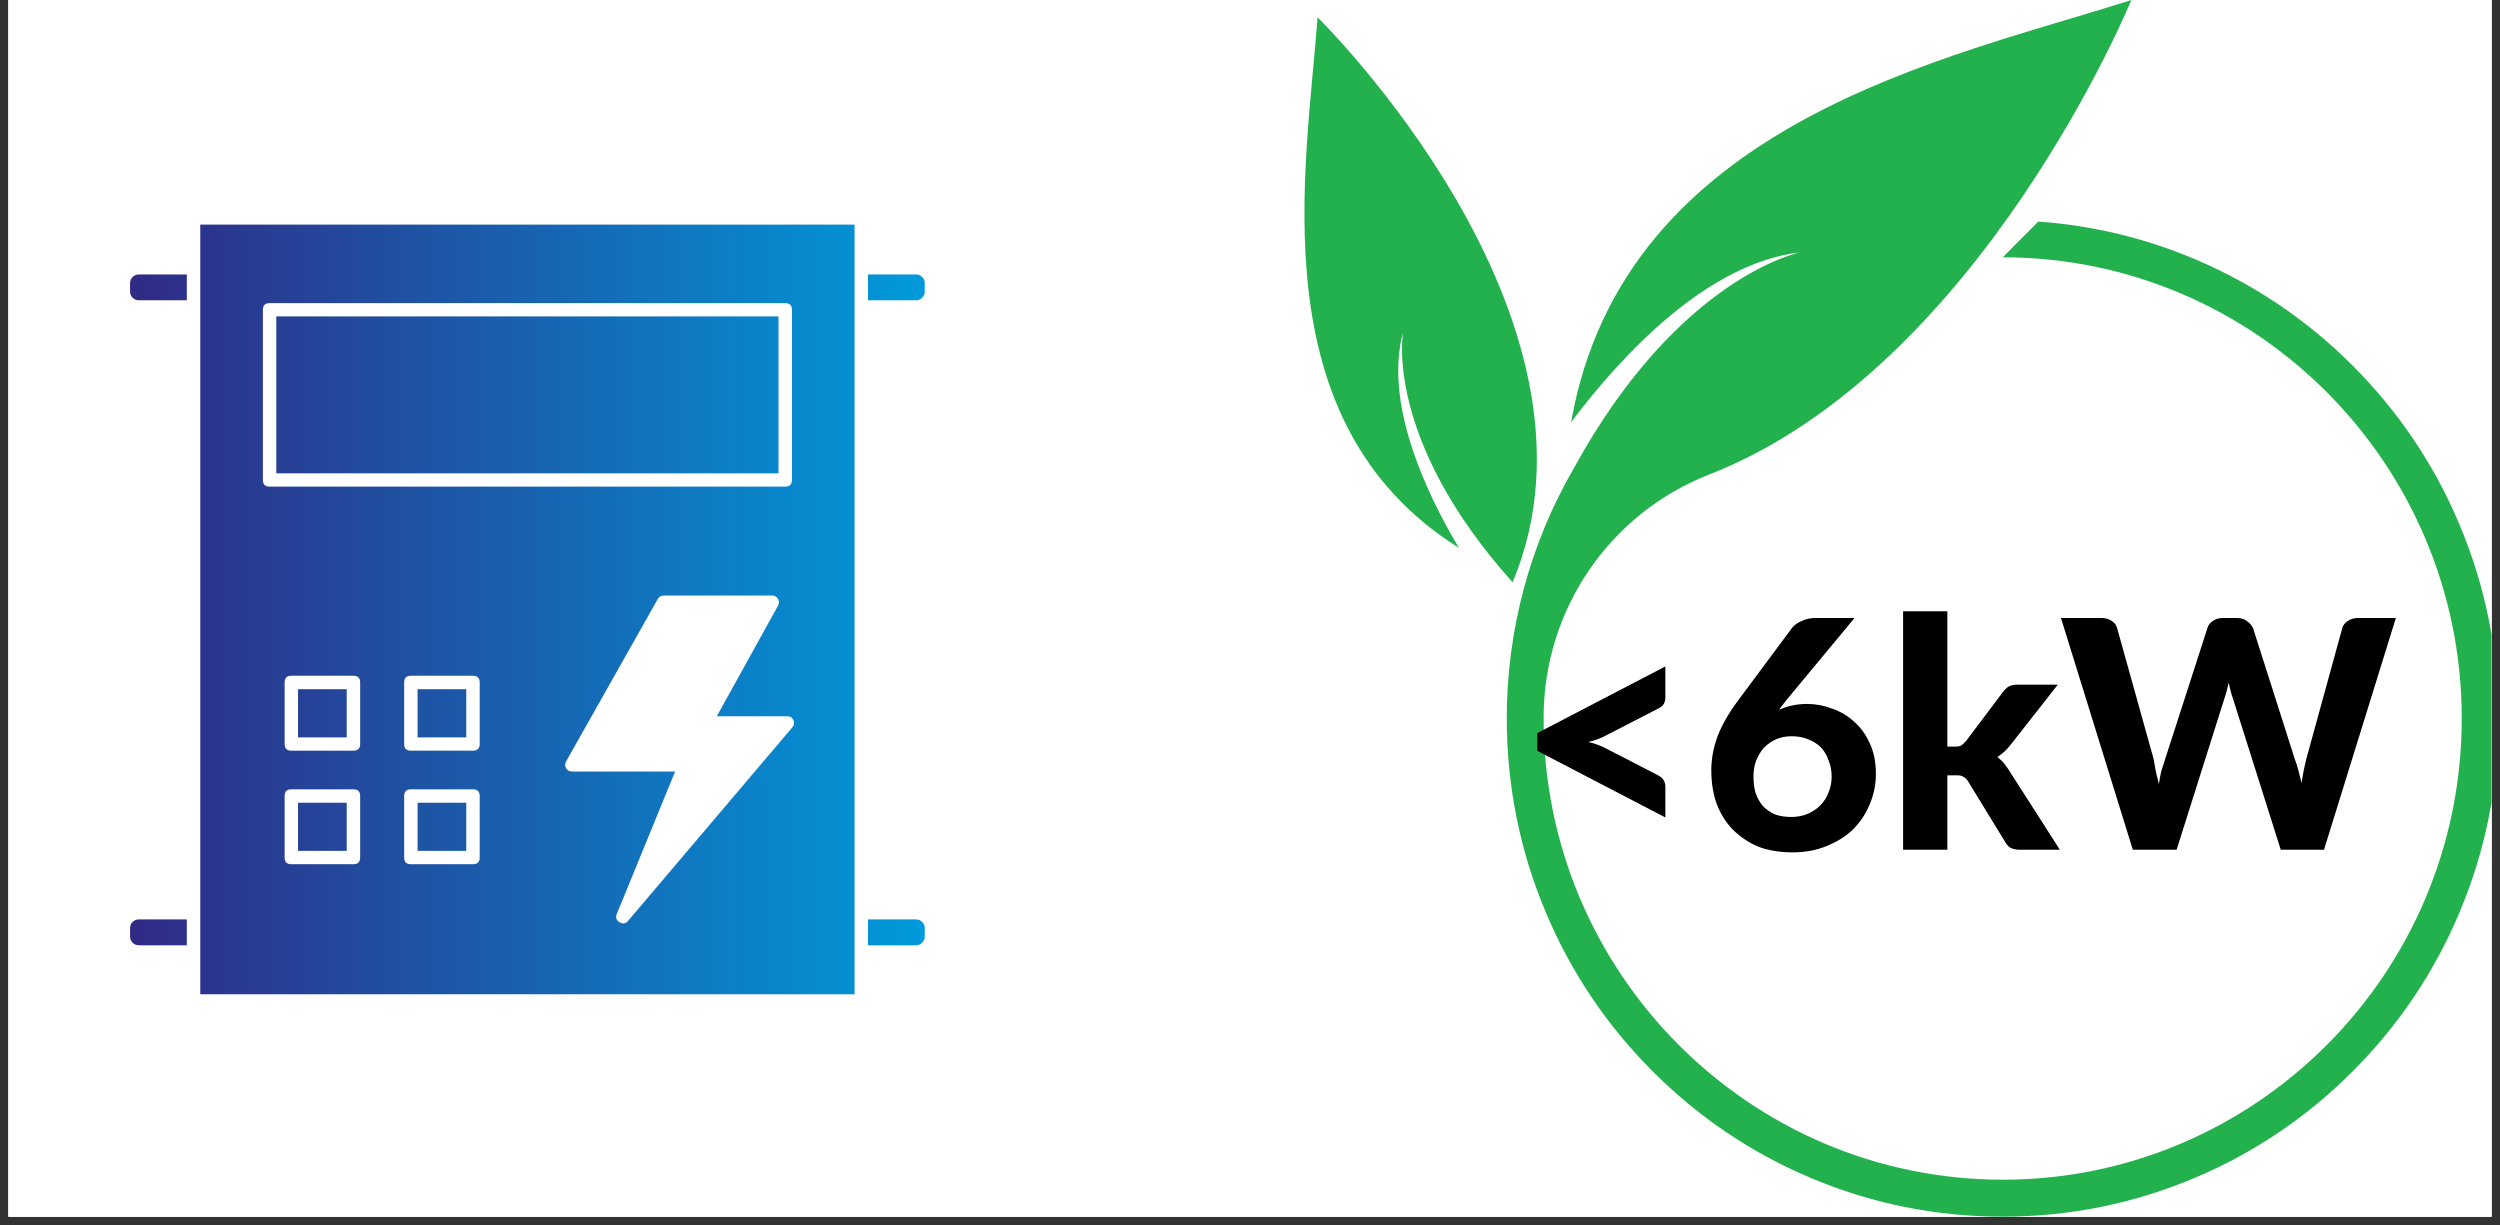 <svg xmlns="http://www.w3.org/2000/svg" xmlns:xlink="http://www.w3.org/1999/xlink" width="100" zoomAndPan="magnify" viewBox="0 0 75 36.75" height="49" preserveAspectRatio="xMidYMid meet" version="1.0"><rect x="0" y="0" width="75" height="36.75" fill="#333333" stroke="none"/><defs><g/><clipPath id="4fa6c5f4b5"><path d="M 0.254 0 L 74.746 0 L 74.746 36.5 L 0.254 36.5 Z M 0.254 0 " clip-rule="nonzero"/></clipPath><clipPath id="23667ae56e"><path d="M 45 0 L 74.746 0 L 74.746 36.5 L 45 36.5 Z M 45 0 " clip-rule="nonzero"/></clipPath><clipPath id="bf0df3c582"><path d="M 3.902 6.734 L 27.742 6.734 L 27.742 29.828 L 3.902 29.828 Z M 3.902 6.734 " clip-rule="nonzero"/></clipPath><clipPath id="0be634d53e"><path d="M 4.164 8.234 L 5.605 8.234 L 5.605 9.008 L 4.164 9.008 C 4.094 9.008 4.031 8.984 3.98 8.934 C 3.93 8.883 3.902 8.82 3.902 8.75 L 3.902 8.492 C 3.902 8.418 3.93 8.359 3.98 8.309 C 4.031 8.258 4.094 8.234 4.164 8.234 Z M 3.902 27.84 L 3.902 28.102 C 3.902 28.172 3.93 28.23 3.98 28.281 C 4.031 28.332 4.094 28.359 4.164 28.359 L 5.605 28.359 L 5.605 27.582 L 4.164 27.582 C 4.094 27.582 4.031 27.609 3.98 27.656 C 3.93 27.707 3.902 27.77 3.902 27.84 Z M 26.039 28.359 L 27.48 28.359 C 27.551 28.359 27.613 28.332 27.664 28.281 C 27.715 28.23 27.742 28.172 27.742 28.102 L 27.742 27.84 C 27.742 27.77 27.715 27.707 27.664 27.656 C 27.613 27.609 27.551 27.582 27.48 27.582 L 26.039 27.582 Z M 27.48 8.234 L 26.039 8.234 L 26.039 9.008 L 27.48 9.008 C 27.551 9.008 27.613 8.984 27.664 8.934 C 27.715 8.883 27.742 8.82 27.742 8.75 L 27.742 8.492 C 27.742 8.418 27.715 8.359 27.664 8.309 C 27.613 8.258 27.551 8.234 27.48 8.234 Z M 6.008 6.738 L 25.637 6.738 L 25.637 29.828 L 6.008 29.828 Z M 10.805 23.883 C 10.805 23.746 10.738 23.68 10.605 23.68 L 8.738 23.68 C 8.605 23.68 8.539 23.746 8.539 23.883 L 8.539 25.727 C 8.539 25.859 8.605 25.926 8.738 25.926 L 10.605 25.926 C 10.738 25.926 10.805 25.859 10.805 25.727 Z M 10.805 20.473 C 10.805 20.34 10.738 20.273 10.605 20.273 L 8.738 20.273 C 8.605 20.273 8.539 20.34 8.539 20.473 L 8.539 22.32 C 8.539 22.453 8.605 22.52 8.738 22.52 L 10.605 22.52 C 10.738 22.52 10.805 22.453 10.805 22.32 Z M 14.391 23.883 C 14.391 23.746 14.324 23.68 14.191 23.68 L 12.324 23.68 C 12.191 23.68 12.125 23.746 12.125 23.883 L 12.125 25.727 C 12.125 25.859 12.191 25.926 12.324 25.926 L 14.191 25.926 C 14.324 25.926 14.391 25.859 14.391 25.727 Z M 14.391 20.473 C 14.391 20.34 14.324 20.273 14.191 20.273 L 12.324 20.273 C 12.191 20.273 12.125 20.34 12.125 20.473 L 12.125 22.32 C 12.125 22.453 12.191 22.52 12.324 22.52 L 14.191 22.52 C 14.324 22.52 14.391 22.453 14.391 22.32 Z M 23.801 21.602 C 23.766 21.523 23.703 21.488 23.617 21.488 L 21.504 21.488 L 23.344 18.164 C 23.379 18.098 23.379 18.031 23.34 17.965 C 23.301 17.898 23.242 17.867 23.164 17.867 L 19.91 17.867 C 19.832 17.867 19.773 17.902 19.734 17.969 L 16.98 22.848 C 16.945 22.914 16.945 22.98 16.984 23.047 C 17.023 23.113 17.082 23.145 17.16 23.145 L 20.254 23.145 L 18.504 27.418 C 18.461 27.523 18.488 27.605 18.586 27.668 C 18.684 27.727 18.773 27.711 18.844 27.625 L 23.773 21.816 C 23.828 21.75 23.836 21.68 23.801 21.602 Z M 7.887 14.398 C 7.887 14.531 7.953 14.598 8.086 14.598 L 23.559 14.598 C 23.691 14.598 23.758 14.531 23.758 14.398 L 23.758 9.293 C 23.758 9.16 23.691 9.094 23.559 9.094 L 8.086 9.094 C 7.953 9.094 7.887 9.16 7.887 9.293 Z M 8.941 22.121 L 10.402 22.121 L 10.402 20.676 L 8.941 20.676 Z M 12.527 22.121 L 13.988 22.121 L 13.988 20.676 L 12.527 20.676 Z M 23.355 9.492 L 8.289 9.492 L 8.289 14.199 L 23.355 14.199 Z M 12.527 25.527 L 13.988 25.527 L 13.988 24.082 L 12.527 24.082 Z M 8.941 25.527 L 10.402 25.527 L 10.402 24.082 L 8.941 24.082 Z M 8.941 25.527 " clip-rule="nonzero"/></clipPath><linearGradient x1="-0" gradientTransform="matrix(0.051, 0, 0, 0.05, 3.904, 6.739)" y1="230.922" x2="472" gradientUnits="userSpaceOnUse" y2="230.922" id="439bfe453b"><stop stop-opacity="1" stop-color="rgb(18.799%, 16.499%, 52.199%)" offset="0"/><stop stop-opacity="1" stop-color="rgb(18.724%, 16.673%, 52.332%)" offset="0.008"/><stop stop-opacity="1" stop-color="rgb(18.578%, 17.021%, 52.596%)" offset="0.016"/><stop stop-opacity="1" stop-color="rgb(18.43%, 17.369%, 52.861%)" offset="0.023"/><stop stop-opacity="1" stop-color="rgb(18.282%, 17.717%, 53.127%)" offset="0.031"/><stop stop-opacity="1" stop-color="rgb(18.134%, 18.066%, 53.391%)" offset="0.039"/><stop stop-opacity="1" stop-color="rgb(17.986%, 18.414%, 53.656%)" offset="0.047"/><stop stop-opacity="1" stop-color="rgb(17.838%, 18.762%, 53.92%)" offset="0.055"/><stop stop-opacity="1" stop-color="rgb(17.691%, 19.11%, 54.185%)" offset="0.062"/><stop stop-opacity="1" stop-color="rgb(17.543%, 19.458%, 54.451%)" offset="0.07"/><stop stop-opacity="1" stop-color="rgb(17.395%, 19.807%, 54.715%)" offset="0.078"/><stop stop-opacity="1" stop-color="rgb(17.247%, 20.155%, 54.98%)" offset="0.086"/><stop stop-opacity="1" stop-color="rgb(17.099%, 20.503%, 55.244%)" offset="0.094"/><stop stop-opacity="1" stop-color="rgb(16.951%, 20.851%, 55.51%)" offset="0.102"/><stop stop-opacity="1" stop-color="rgb(16.805%, 21.199%, 55.774%)" offset="0.109"/><stop stop-opacity="1" stop-color="rgb(16.656%, 21.548%, 56.039%)" offset="0.117"/><stop stop-opacity="1" stop-color="rgb(16.508%, 21.896%, 56.305%)" offset="0.125"/><stop stop-opacity="1" stop-color="rgb(16.36%, 22.244%, 56.569%)" offset="0.133"/><stop stop-opacity="1" stop-color="rgb(16.212%, 22.592%, 56.834%)" offset="0.141"/><stop stop-opacity="1" stop-color="rgb(16.064%, 22.94%, 57.098%)" offset="0.148"/><stop stop-opacity="1" stop-color="rgb(15.918%, 23.288%, 57.364%)" offset="0.156"/><stop stop-opacity="1" stop-color="rgb(15.77%, 23.637%, 57.629%)" offset="0.164"/><stop stop-opacity="1" stop-color="rgb(15.622%, 23.985%, 57.893%)" offset="0.172"/><stop stop-opacity="1" stop-color="rgb(15.474%, 24.333%, 58.159%)" offset="0.18"/><stop stop-opacity="1" stop-color="rgb(15.326%, 24.681%, 58.423%)" offset="0.188"/><stop stop-opacity="1" stop-color="rgb(15.178%, 25.029%, 58.688%)" offset="0.195"/><stop stop-opacity="1" stop-color="rgb(15.031%, 25.378%, 58.954%)" offset="0.203"/><stop stop-opacity="1" stop-color="rgb(14.883%, 25.726%, 59.218%)" offset="0.211"/><stop stop-opacity="1" stop-color="rgb(14.735%, 26.074%, 59.483%)" offset="0.219"/><stop stop-opacity="1" stop-color="rgb(14.587%, 26.422%, 59.747%)" offset="0.227"/><stop stop-opacity="1" stop-color="rgb(14.439%, 26.77%, 60.013%)" offset="0.234"/><stop stop-opacity="1" stop-color="rgb(14.291%, 27.118%, 60.277%)" offset="0.242"/><stop stop-opacity="1" stop-color="rgb(14.143%, 27.467%, 60.542%)" offset="0.25"/><stop stop-opacity="1" stop-color="rgb(13.997%, 27.815%, 60.808%)" offset="0.258"/><stop stop-opacity="1" stop-color="rgb(13.849%, 28.163%, 61.072%)" offset="0.266"/><stop stop-opacity="1" stop-color="rgb(13.701%, 28.511%, 61.337%)" offset="0.273"/><stop stop-opacity="1" stop-color="rgb(13.553%, 28.859%, 61.601%)" offset="0.281"/><stop stop-opacity="1" stop-color="rgb(13.405%, 29.208%, 61.867%)" offset="0.289"/><stop stop-opacity="1" stop-color="rgb(13.257%, 29.556%, 62.132%)" offset="0.297"/><stop stop-opacity="1" stop-color="rgb(13.11%, 29.904%, 62.396%)" offset="0.305"/><stop stop-opacity="1" stop-color="rgb(12.962%, 30.252%, 62.662%)" offset="0.312"/><stop stop-opacity="1" stop-color="rgb(12.814%, 30.6%, 62.926%)" offset="0.32"/><stop stop-opacity="1" stop-color="rgb(12.666%, 30.949%, 63.191%)" offset="0.328"/><stop stop-opacity="1" stop-color="rgb(12.518%, 31.297%, 63.455%)" offset="0.336"/><stop stop-opacity="1" stop-color="rgb(12.37%, 31.645%, 63.721%)" offset="0.344"/><stop stop-opacity="1" stop-color="rgb(12.224%, 31.993%, 63.986%)" offset="0.352"/><stop stop-opacity="1" stop-color="rgb(12.076%, 32.341%, 64.25%)" offset="0.359"/><stop stop-opacity="1" stop-color="rgb(11.928%, 32.689%, 64.516%)" offset="0.367"/><stop stop-opacity="1" stop-color="rgb(11.78%, 33.038%, 64.78%)" offset="0.375"/><stop stop-opacity="1" stop-color="rgb(11.632%, 33.386%, 65.045%)" offset="0.383"/><stop stop-opacity="1" stop-color="rgb(11.484%, 33.734%, 65.311%)" offset="0.391"/><stop stop-opacity="1" stop-color="rgb(11.337%, 34.082%, 65.575%)" offset="0.398"/><stop stop-opacity="1" stop-color="rgb(11.189%, 34.43%, 65.84%)" offset="0.406"/><stop stop-opacity="1" stop-color="rgb(11.041%, 34.779%, 66.104%)" offset="0.414"/><stop stop-opacity="1" stop-color="rgb(10.893%, 35.127%, 66.37%)" offset="0.422"/><stop stop-opacity="1" stop-color="rgb(10.745%, 35.475%, 66.634%)" offset="0.43"/><stop stop-opacity="1" stop-color="rgb(10.597%, 35.823%, 66.899%)" offset="0.438"/><stop stop-opacity="1" stop-color="rgb(10.451%, 36.171%, 67.165%)" offset="0.445"/><stop stop-opacity="1" stop-color="rgb(10.303%, 36.519%, 67.429%)" offset="0.453"/><stop stop-opacity="1" stop-color="rgb(10.155%, 36.868%, 67.694%)" offset="0.461"/><stop stop-opacity="1" stop-color="rgb(10.007%, 37.216%, 67.958%)" offset="0.469"/><stop stop-opacity="1" stop-color="rgb(9.859%, 37.564%, 68.224%)" offset="0.477"/><stop stop-opacity="1" stop-color="rgb(9.711%, 37.912%, 68.489%)" offset="0.484"/><stop stop-opacity="1" stop-color="rgb(9.564%, 38.26%, 68.753%)" offset="0.492"/><stop stop-opacity="1" stop-color="rgb(9.416%, 38.609%, 69.019%)" offset="0.5"/><stop stop-opacity="1" stop-color="rgb(9.268%, 38.957%, 69.283%)" offset="0.508"/><stop stop-opacity="1" stop-color="rgb(9.12%, 39.305%, 69.548%)" offset="0.516"/><stop stop-opacity="1" stop-color="rgb(8.972%, 39.653%, 69.814%)" offset="0.523"/><stop stop-opacity="1" stop-color="rgb(8.824%, 40.001%, 70.078%)" offset="0.531"/><stop stop-opacity="1" stop-color="rgb(8.678%, 40.35%, 70.343%)" offset="0.539"/><stop stop-opacity="1" stop-color="rgb(8.53%, 40.698%, 70.607%)" offset="0.547"/><stop stop-opacity="1" stop-color="rgb(8.382%, 41.046%, 70.872%)" offset="0.555"/><stop stop-opacity="1" stop-color="rgb(8.234%, 41.394%, 71.136%)" offset="0.562"/><stop stop-opacity="1" stop-color="rgb(8.086%, 41.742%, 71.402%)" offset="0.57"/><stop stop-opacity="1" stop-color="rgb(7.938%, 42.09%, 71.667%)" offset="0.578"/><stop stop-opacity="1" stop-color="rgb(7.79%, 42.439%, 71.931%)" offset="0.586"/><stop stop-opacity="1" stop-color="rgb(7.643%, 42.787%, 72.197%)" offset="0.594"/><stop stop-opacity="1" stop-color="rgb(7.495%, 43.135%, 72.461%)" offset="0.602"/><stop stop-opacity="1" stop-color="rgb(7.347%, 43.483%, 72.726%)" offset="0.609"/><stop stop-opacity="1" stop-color="rgb(7.199%, 43.831%, 72.992%)" offset="0.617"/><stop stop-opacity="1" stop-color="rgb(7.051%, 44.18%, 73.256%)" offset="0.625"/><stop stop-opacity="1" stop-color="rgb(6.903%, 44.528%, 73.521%)" offset="0.633"/><stop stop-opacity="1" stop-color="rgb(6.757%, 44.876%, 73.785%)" offset="0.641"/><stop stop-opacity="1" stop-color="rgb(6.609%, 45.224%, 74.051%)" offset="0.648"/><stop stop-opacity="1" stop-color="rgb(6.461%, 45.572%, 74.315%)" offset="0.656"/><stop stop-opacity="1" stop-color="rgb(6.313%, 45.92%, 74.58%)" offset="0.664"/><stop stop-opacity="1" stop-color="rgb(6.165%, 46.269%, 74.846%)" offset="0.672"/><stop stop-opacity="1" stop-color="rgb(6.017%, 46.617%, 75.11%)" offset="0.68"/><stop stop-opacity="1" stop-color="rgb(5.87%, 46.965%, 75.375%)" offset="0.688"/><stop stop-opacity="1" stop-color="rgb(5.722%, 47.313%, 75.639%)" offset="0.695"/><stop stop-opacity="1" stop-color="rgb(5.574%, 47.661%, 75.905%)" offset="0.703"/><stop stop-opacity="1" stop-color="rgb(5.426%, 48.01%, 76.17%)" offset="0.711"/><stop stop-opacity="1" stop-color="rgb(5.278%, 48.358%, 76.434%)" offset="0.719"/><stop stop-opacity="1" stop-color="rgb(5.13%, 48.706%, 76.7%)" offset="0.727"/><stop stop-opacity="1" stop-color="rgb(4.984%, 49.054%, 76.964%)" offset="0.734"/><stop stop-opacity="1" stop-color="rgb(4.836%, 49.402%, 77.229%)" offset="0.742"/><stop stop-opacity="1" stop-color="rgb(4.688%, 49.751%, 77.495%)" offset="0.75"/><stop stop-opacity="1" stop-color="rgb(4.539%, 50.099%, 77.759%)" offset="0.758"/><stop stop-opacity="1" stop-color="rgb(4.391%, 50.447%, 78.024%)" offset="0.766"/><stop stop-opacity="1" stop-color="rgb(4.243%, 50.795%, 78.288%)" offset="0.773"/><stop stop-opacity="1" stop-color="rgb(4.097%, 51.143%, 78.554%)" offset="0.781"/><stop stop-opacity="1" stop-color="rgb(3.949%, 51.491%, 78.818%)" offset="0.789"/><stop stop-opacity="1" stop-color="rgb(3.801%, 51.84%, 79.083%)" offset="0.797"/><stop stop-opacity="1" stop-color="rgb(3.653%, 52.188%, 79.349%)" offset="0.805"/><stop stop-opacity="1" stop-color="rgb(3.505%, 52.536%, 79.613%)" offset="0.812"/><stop stop-opacity="1" stop-color="rgb(3.357%, 52.884%, 79.878%)" offset="0.82"/><stop stop-opacity="1" stop-color="rgb(3.21%, 53.232%, 80.142%)" offset="0.828"/><stop stop-opacity="1" stop-color="rgb(3.062%, 53.581%, 80.408%)" offset="0.836"/><stop stop-opacity="1" stop-color="rgb(2.914%, 53.929%, 80.673%)" offset="0.844"/><stop stop-opacity="1" stop-color="rgb(2.766%, 54.277%, 80.937%)" offset="0.852"/><stop stop-opacity="1" stop-color="rgb(2.618%, 54.625%, 81.203%)" offset="0.859"/><stop stop-opacity="1" stop-color="rgb(2.47%, 54.973%, 81.467%)" offset="0.867"/><stop stop-opacity="1" stop-color="rgb(2.324%, 55.321%, 81.732%)" offset="0.875"/><stop stop-opacity="1" stop-color="rgb(2.176%, 55.67%, 81.996%)" offset="0.883"/><stop stop-opacity="1" stop-color="rgb(2.028%, 56.018%, 82.262%)" offset="0.891"/><stop stop-opacity="1" stop-color="rgb(1.88%, 56.366%, 82.527%)" offset="0.898"/><stop stop-opacity="1" stop-color="rgb(1.732%, 56.714%, 82.791%)" offset="0.906"/><stop stop-opacity="1" stop-color="rgb(1.584%, 57.062%, 83.057%)" offset="0.914"/><stop stop-opacity="1" stop-color="rgb(1.436%, 57.411%, 83.321%)" offset="0.922"/><stop stop-opacity="1" stop-color="rgb(1.289%, 57.759%, 83.586%)" offset="0.93"/><stop stop-opacity="1" stop-color="rgb(1.141%, 58.107%, 83.852%)" offset="0.938"/><stop stop-opacity="1" stop-color="rgb(0.993%, 58.455%, 84.116%)" offset="0.945"/><stop stop-opacity="1" stop-color="rgb(0.845%, 58.803%, 84.381%)" offset="0.953"/><stop stop-opacity="1" stop-color="rgb(0.697%, 59.152%, 84.645%)" offset="0.961"/><stop stop-opacity="1" stop-color="rgb(0.549%, 59.5%, 84.911%)" offset="0.969"/><stop stop-opacity="1" stop-color="rgb(0.403%, 59.848%, 85.175%)" offset="0.977"/><stop stop-opacity="1" stop-color="rgb(0.255%, 60.196%, 85.44%)" offset="0.984"/><stop stop-opacity="1" stop-color="rgb(0.107%, 60.544%, 85.706%)" offset="0.992"/><stop stop-opacity="1" stop-color="rgb(0.017%, 60.757%, 85.869%)" offset="1"/></linearGradient></defs><g clip-path="url(#4fa6c5f4b5)"><path fill="#ffffff" d="M 0.254 0 L 74.746 0 L 74.746 43.207 L 0.254 43.207 Z M 0.254 0 " fill-opacity="1" fill-rule="nonzero"/><path fill="#ffffff" d="M 0.254 0 L 74.746 0 L 74.746 36.5 L 0.254 36.5 Z M 0.254 0 " fill-opacity="1" fill-rule="nonzero"/><path fill="#ffffff" d="M 0.254 0 L 74.746 0 L 74.746 36.5 L 0.254 36.5 Z M 0.254 0 " fill-opacity="1" fill-rule="nonzero"/></g><path fill="#23b14d" d="M 43.766 16.434 C 42.75 14.727 41.52 12.078 42.094 9.953 C 42.094 9.953 41.488 13.137 45.379 17.469 C 48.707 9.516 39.527 0.52 39.527 0.52 C 39.203 5.008 37.727 12.656 43.766 16.434 " fill-opacity="1" fill-rule="nonzero"/><g clip-path="url(#23667ae56e)"><path fill="#23b14d" d="M 73.785 15.738 C 73.039 13.957 71.965 12.359 70.598 10.988 C 69.234 9.613 67.641 8.539 65.871 7.785 C 64.363 7.145 62.777 6.762 61.148 6.648 L 60.082 7.719 C 67.676 7.719 73.852 13.926 73.852 21.555 C 73.852 29.191 67.68 35.391 60.082 35.391 C 52.488 35.391 46.309 29.184 46.309 21.555 C 46.309 21.531 46.309 21.508 46.309 21.484 C 46.324 18.277 48.293 15.402 51.27 14.238 C 59.406 11.059 63.941 0 63.941 0 C 58.473 1.754 48.723 3.645 47.133 12.664 C 48.668 10.633 51.215 7.898 54.004 7.57 C 54.004 7.57 50.371 8.285 47.215 14.047 C 45.898 16.32 45.203 18.898 45.203 21.555 C 45.203 23.57 45.598 25.531 46.375 27.371 C 47.121 29.152 48.195 30.75 49.562 32.121 C 50.926 33.496 52.52 34.574 54.289 35.324 C 56.125 36.105 58.07 36.5 60.082 36.5 C 62.09 36.5 64.035 36.105 65.871 35.324 C 67.641 34.574 69.234 33.496 70.598 32.121 C 71.965 30.75 73.039 29.152 73.785 27.371 C 74.562 25.531 74.957 23.57 74.957 21.555 C 74.957 19.539 74.562 17.582 73.785 15.738 " fill-opacity="1" fill-rule="nonzero"/></g><g clip-path="url(#bf0df3c582)"><g clip-path="url(#0be634d53e)"><path fill="url(#439bfe453b)" d="M 3.902 6.738 L 3.902 29.828 L 27.742 29.828 L 27.742 6.738 Z M 3.902 6.738 " fill-rule="nonzero"/></g></g><g fill="#000000" fill-opacity="1"><g transform="translate(45.414, 25.493)"><g><path d="M 2.75 -3.422 C 2.676 -3.379 2.594 -3.344 2.5 -3.312 C 2.414 -3.281 2.328 -3.254 2.234 -3.234 C 2.422 -3.191 2.594 -3.129 2.75 -3.047 L 4.328 -2.234 C 4.41 -2.191 4.469 -2.141 4.5 -2.078 C 4.531 -2.023 4.547 -1.961 4.547 -1.891 L 4.547 -0.969 L 0.703 -2.969 L 0.703 -3.5 L 4.547 -5.5 L 4.547 -4.578 C 4.547 -4.504 4.531 -4.438 4.5 -4.375 C 4.469 -4.32 4.41 -4.273 4.328 -4.234 Z M 2.75 -3.422 "/></g></g></g><g fill="#000000" fill-opacity="1"><g transform="translate(50.98, 25.493)"><g><path d="M 2.594 -4.469 L 2.391 -4.203 C 2.516 -4.254 2.645 -4.297 2.781 -4.328 C 2.926 -4.359 3.078 -4.375 3.234 -4.375 C 3.492 -4.375 3.742 -4.328 3.984 -4.234 C 4.234 -4.148 4.453 -4.02 4.641 -3.844 C 4.836 -3.676 4.992 -3.461 5.109 -3.203 C 5.234 -2.941 5.297 -2.633 5.297 -2.281 C 5.297 -1.957 5.234 -1.648 5.109 -1.359 C 4.992 -1.078 4.828 -0.828 4.609 -0.609 C 4.391 -0.398 4.125 -0.234 3.812 -0.109 C 3.508 0.016 3.172 0.078 2.797 0.078 C 2.41 0.078 2.066 0.02 1.766 -0.094 C 1.473 -0.219 1.219 -0.391 1 -0.609 C 0.789 -0.828 0.629 -1.086 0.516 -1.391 C 0.41 -1.691 0.359 -2.023 0.359 -2.391 C 0.359 -2.723 0.422 -3.062 0.547 -3.406 C 0.68 -3.75 0.883 -4.102 1.156 -4.469 L 2.781 -6.656 C 2.844 -6.738 2.938 -6.805 3.062 -6.859 C 3.188 -6.922 3.328 -6.953 3.484 -6.953 L 4.656 -6.953 Z M 2.766 -0.984 C 2.941 -0.984 3.102 -1.016 3.25 -1.078 C 3.395 -1.141 3.52 -1.223 3.625 -1.328 C 3.738 -1.441 3.82 -1.57 3.875 -1.719 C 3.938 -1.863 3.969 -2.02 3.969 -2.188 C 3.969 -2.375 3.938 -2.539 3.875 -2.688 C 3.82 -2.844 3.742 -2.973 3.641 -3.078 C 3.535 -3.18 3.41 -3.258 3.266 -3.312 C 3.117 -3.375 2.953 -3.406 2.766 -3.406 C 2.598 -3.406 2.441 -3.375 2.297 -3.312 C 2.16 -3.25 2.039 -3.164 1.938 -3.062 C 1.844 -2.957 1.766 -2.828 1.703 -2.672 C 1.648 -2.523 1.625 -2.367 1.625 -2.203 C 1.625 -2.016 1.645 -1.848 1.688 -1.703 C 1.738 -1.555 1.812 -1.426 1.906 -1.312 C 2.008 -1.207 2.129 -1.125 2.266 -1.062 C 2.41 -1.008 2.578 -0.984 2.766 -0.984 Z M 2.766 -0.984 "/></g></g></g><g fill="#000000" fill-opacity="1"><g transform="translate(56.546, 25.493)"><g><path d="M 1.875 -7.156 L 1.875 -3.094 L 2.094 -3.094 C 2.176 -3.094 2.238 -3.102 2.281 -3.125 C 2.332 -3.156 2.383 -3.203 2.438 -3.266 L 3.531 -4.719 C 3.582 -4.789 3.641 -4.848 3.703 -4.891 C 3.773 -4.93 3.863 -4.953 3.969 -4.953 L 5.188 -4.953 L 3.766 -3.141 C 3.648 -2.992 3.52 -2.875 3.375 -2.781 C 3.445 -2.727 3.508 -2.672 3.562 -2.609 C 3.613 -2.547 3.664 -2.473 3.719 -2.391 L 5.25 0 L 4.062 0 C 3.957 0 3.867 -0.016 3.797 -0.047 C 3.723 -0.078 3.66 -0.141 3.609 -0.234 L 2.5 -2.047 C 2.457 -2.117 2.41 -2.164 2.359 -2.188 C 2.316 -2.219 2.25 -2.234 2.156 -2.234 L 1.875 -2.234 L 1.875 0 L 0.547 0 L 0.547 -7.156 Z M 1.875 -7.156 "/></g></g></g><g fill="#000000" fill-opacity="1"><g transform="translate(61.782, 25.493)"><g><path d="M 10.094 -6.953 L 7.938 0 L 6.641 0 L 5.203 -4.547 C 5.18 -4.609 5.16 -4.676 5.141 -4.75 C 5.117 -4.832 5.098 -4.922 5.078 -5.016 C 5.055 -4.922 5.035 -4.832 5.016 -4.75 C 4.992 -4.676 4.973 -4.609 4.953 -4.547 L 3.516 0 L 2.203 0 L 0.047 -6.953 L 1.266 -6.953 C 1.391 -6.953 1.492 -6.922 1.578 -6.859 C 1.66 -6.805 1.711 -6.734 1.734 -6.641 L 2.828 -2.719 C 2.848 -2.613 2.867 -2.492 2.891 -2.359 C 2.922 -2.234 2.953 -2.102 2.984 -1.969 C 3.004 -2.113 3.031 -2.25 3.062 -2.375 C 3.102 -2.5 3.141 -2.613 3.172 -2.719 L 4.438 -6.641 C 4.457 -6.723 4.508 -6.797 4.594 -6.859 C 4.676 -6.922 4.781 -6.953 4.906 -6.953 L 5.328 -6.953 C 5.453 -6.953 5.551 -6.922 5.625 -6.859 C 5.707 -6.805 5.77 -6.734 5.812 -6.641 L 7.062 -2.719 C 7.102 -2.613 7.141 -2.5 7.172 -2.375 C 7.203 -2.258 7.234 -2.133 7.266 -2 C 7.285 -2.133 7.305 -2.258 7.328 -2.375 C 7.359 -2.5 7.383 -2.613 7.406 -2.719 L 8.484 -6.641 C 8.504 -6.723 8.555 -6.797 8.641 -6.859 C 8.734 -6.922 8.836 -6.953 8.953 -6.953 Z M 10.094 -6.953 "/></g></g></g></svg>